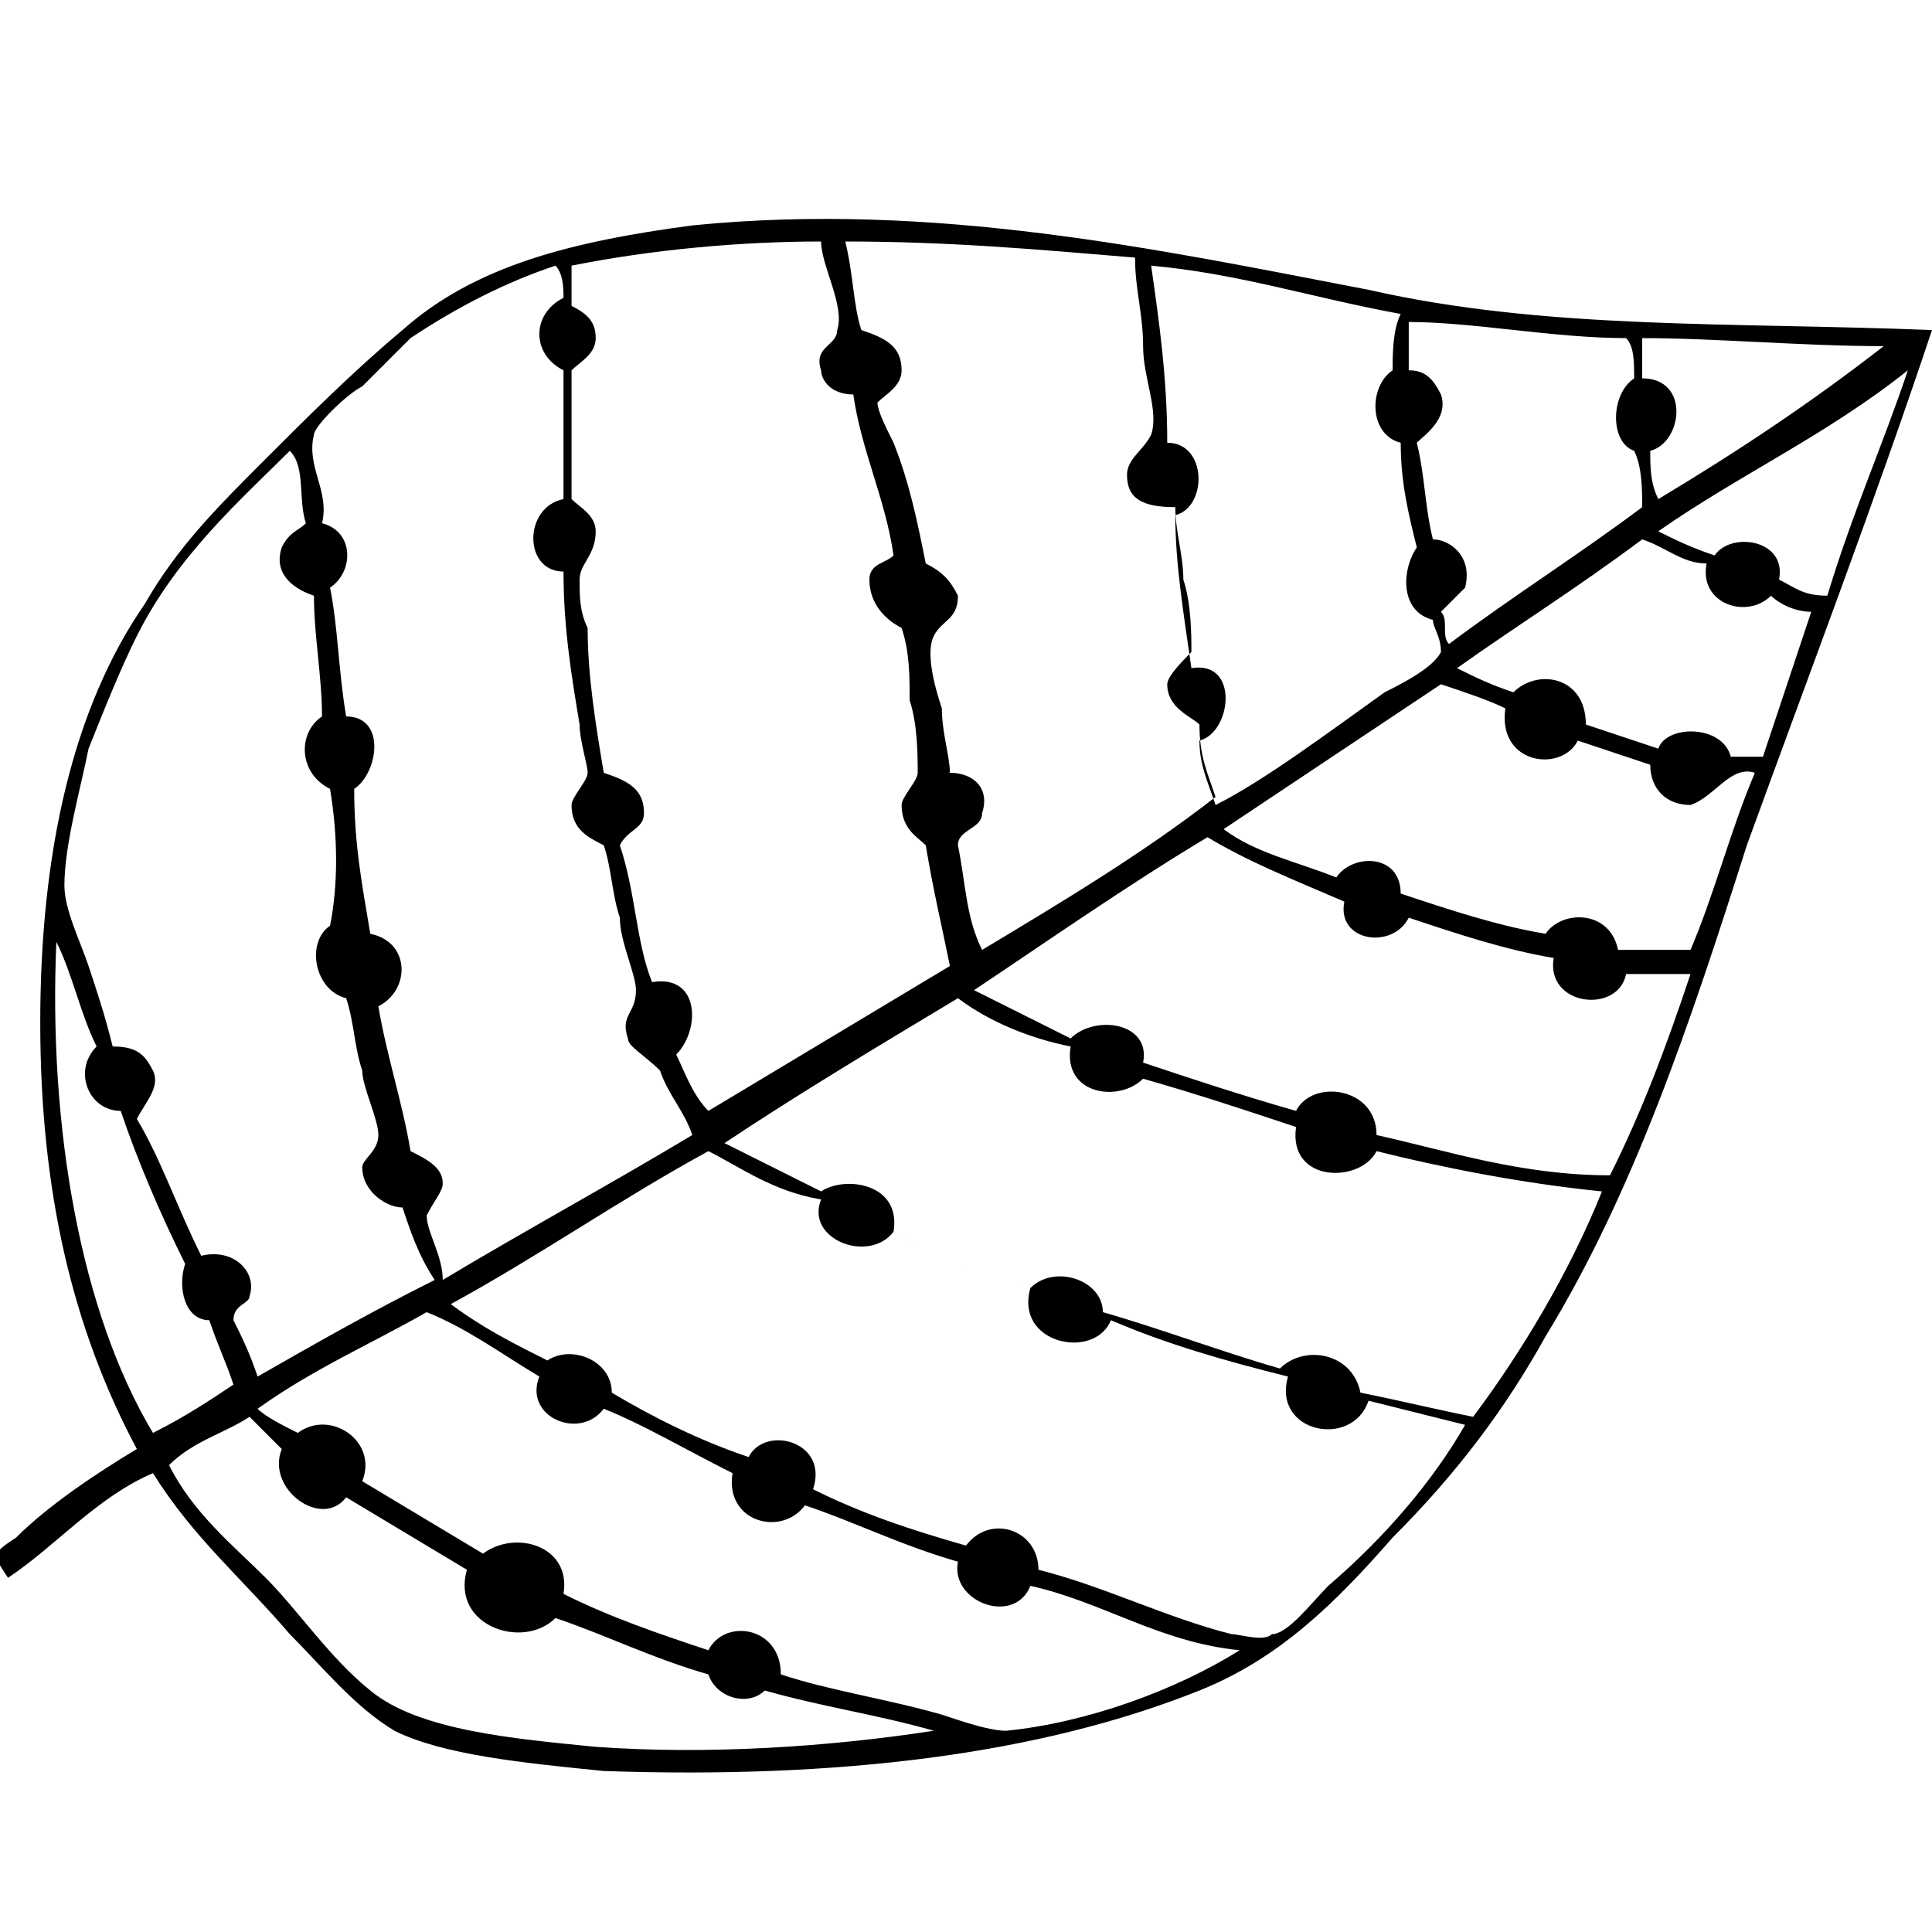 <?xml version="1.0" encoding="utf-8"?>
<!-- Generator: Adobe Illustrator 18.1.1, SVG Export Plug-In . SVG Version: 6.00 Build 0)  -->
<svg version="1.1" id="лого_чб_xA0_Image_1_" xmlns="http://www.w3.org/2000/svg" xmlns:xlink="http://www.w3.org/1999/xlink"
	 x="0px" y="0px" viewBox="0 0 24 24" enable-background="new 0 0 24 24" xml:space="preserve">
<g>
	<path fill-rule="evenodd" clip-rule="evenodd" d="M24,4.1c-0.7,2.1-1.5,4.2-2.3,6.4c-0.7,2.2-1.4,4.3-2.5,6.1
		c-0.5,0.9-1.1,1.7-1.9,2.5c-0.7,0.8-1.4,1.5-2.4,1.9c-2,0.8-4.5,1.1-7.4,1c-1-0.1-2-0.2-2.6-0.5c-0.5-0.3-0.9-0.8-1.3-1.2
		c-0.6-0.7-1.2-1.2-1.7-2c-0.7,0.3-1.2,0.9-1.8,1.3c-0.2-0.3-0.2-0.3,0.1-0.5c0.4-0.4,1-0.8,1.5-1.1c-0.8-1.5-1.2-3.2-1.2-5.3
		c0-2.1,0.4-3.9,1.3-5.2c0.4-0.7,0.9-1.2,1.5-1.8c0.5-0.5,1.1-1.1,1.7-1.6C5.9,3.3,7.1,3,8.6,2.8c3-0.3,5.8,0.3,8.4,0.8
		C19.2,4.1,21.5,4,24,4.1z M7.1,3.3c0,0.2,0,0.3,0,0.5C7.3,3.9,7.4,4,7.4,4.2c0,0.2-0.2,0.3-0.3,0.4c0,0.5,0,1.1,0,1.6
		c0.1,0.1,0.3,0.2,0.3,0.4c0,0.3-0.2,0.4-0.2,0.6c0,0.2,0,0.4,0.1,0.6C7.3,8.4,7.4,9,7.5,9.6C7.8,9.7,8,9.8,8,10.1
		c0,0.2-0.2,0.2-0.3,0.4c0.2,0.6,0.2,1.2,0.4,1.7c0.6-0.1,0.6,0.6,0.3,0.9c0.1,0.2,0.2,0.5,0.4,0.7c1-0.6,2-1.2,3-1.8
		c-0.1-0.5-0.2-0.9-0.3-1.5c-0.1-0.1-0.3-0.2-0.3-0.5c0-0.1,0.2-0.3,0.2-0.4c0-0.2,0-0.6-0.1-0.9c0-0.3,0-0.6-0.1-0.9
		c-0.2-0.1-0.4-0.3-0.4-0.6c0-0.2,0.2-0.2,0.3-0.3c-0.1-0.7-0.4-1.3-0.5-2c-0.3,0-0.4-0.2-0.4-0.3c-0.1-0.3,0.2-0.3,0.2-0.5
		c0.1-0.3-0.2-0.8-0.2-1.1C9.2,3,8.1,3.1,7.1,3.3z M10.7,4.1c0.3,0.1,0.5,0.2,0.5,0.5c0,0.2-0.2,0.3-0.3,0.4c0,0.1,0.1,0.3,0.2,0.5
		c0.2,0.5,0.3,1,0.4,1.5c0.2,0.1,0.3,0.2,0.4,0.4c0,0.3-0.2,0.3-0.3,0.5c-0.1,0.2,0,0.6,0.1,0.9c0,0.3,0.1,0.6,0.1,0.8
		c0.3,0,0.5,0.2,0.4,0.5c0,0.2-0.3,0.2-0.3,0.4c0.1,0.5,0.1,0.9,0.3,1.3c1-0.6,2-1.2,2.9-1.9c-0.1-0.3-0.2-0.5-0.2-0.9
		c-0.1-0.1-0.4-0.2-0.4-0.5c0-0.1,0.2-0.3,0.3-0.4c0-0.2,0-0.6-0.1-0.9c0-0.3-0.1-0.6-0.1-0.9C14.2,6.3,14,6.2,14,5.9
		c0-0.2,0.2-0.3,0.3-0.5c0.1-0.3-0.1-0.7-0.1-1.1c0-0.4-0.1-0.7-0.1-1.1C12.9,3.1,11.8,3,10.5,3C10.6,3.4,10.6,3.8,10.7,4.1z
		 M14.5,5.5c0.5,0,0.5,0.8,0.1,0.9c0,0.6,0.1,1.2,0.2,1.9c0.6-0.1,0.5,0.8,0.1,0.9c0,0.3,0.1,0.5,0.2,0.8c0.6-0.3,1.4-0.9,2.1-1.4
		c0.2-0.1,0.6-0.3,0.7-0.5c0-0.2-0.1-0.3-0.1-0.4c-0.4-0.1-0.4-0.6-0.2-0.9c-0.1-0.4-0.2-0.8-0.2-1.3C17,5.4,17,4.8,17.3,4.6
		c0-0.2,0-0.5,0.1-0.7c-1.1-0.2-2-0.5-3.1-0.6C14.4,4,14.5,4.7,14.5,5.5z M5.1,4.2C4.9,4.4,4.7,4.6,4.5,4.8C4.3,4.9,3.9,5.3,3.9,5.4
		C3.8,5.8,4.1,6.1,4,6.5c0.4,0.1,0.4,0.6,0.1,0.8c0.1,0.5,0.1,1,0.2,1.6c0.5,0,0.4,0.7,0.1,0.9c0,0.7,0.1,1.2,0.2,1.8
		c0.5,0.1,0.5,0.7,0.1,0.9c0.1,0.6,0.3,1.2,0.4,1.8c0.2,0.1,0.4,0.2,0.4,0.4c0,0.1-0.1,0.2-0.2,0.4c0,0.2,0.2,0.5,0.2,0.8
		c1-0.6,2.1-1.2,3.1-1.8c-0.1-0.3-0.3-0.5-0.4-0.8C8,13.1,7.8,13,7.8,12.9c-0.1-0.3,0.1-0.3,0.1-0.6c0-0.2-0.2-0.6-0.2-0.9
		c-0.1-0.3-0.1-0.6-0.2-0.9c-0.2-0.1-0.4-0.2-0.4-0.5c0-0.1,0.2-0.3,0.2-0.4c0-0.1-0.1-0.4-0.1-0.6C7.1,8.4,7,7.8,7,7.1
		c-0.5,0-0.5-0.8,0-0.9c0-0.4,0-1.2,0-1.6c-0.4-0.2-0.4-0.7,0-0.9c0-0.1,0-0.3-0.1-0.4C6.3,3.5,5.7,3.8,5.1,4.2z M17.5,4
		c0,0.2,0,0.4,0,0.6c0.2,0,0.3,0.1,0.4,0.3c0.1,0.3-0.2,0.5-0.3,0.6c0.1,0.4,0.1,0.8,0.2,1.2c0.2,0,0.5,0.2,0.4,0.6
		c-0.1,0.1-0.2,0.2-0.3,0.3c0.1,0.1,0,0.3,0.1,0.4c0.8-0.6,1.6-1.1,2.4-1.7c0-0.2,0-0.5-0.1-0.7C20,5.5,20,4.9,20.3,4.7
		c0-0.2,0-0.4-0.1-0.5C19.3,4.2,18.3,4,17.5,4z M20.4,4.2c0,0.1,0,0.4,0,0.5c0.6,0,0.5,0.8,0.1,0.9c0,0.2,0,0.4,0.1,0.6
		c1-0.6,1.9-1.2,2.8-1.9C22.4,4.3,21.3,4.2,20.4,4.2z M20.6,6.6c0.2,0.1,0.4,0.2,0.7,0.3c0.2-0.3,0.9-0.2,0.8,0.3
		c0.2,0.1,0.3,0.2,0.6,0.2c0.3-1,0.7-1.9,1-2.8C22.7,5.4,21.6,5.9,20.6,6.6z M1.7,7.9C1.5,8.3,1.3,8.8,1.1,9.3
		C1,9.8,0.8,10.5,0.8,11c0,0.3,0.2,0.7,0.3,1c0.1,0.3,0.2,0.6,0.3,1c0.3,0,0.4,0.1,0.5,0.3c0.1,0.2-0.1,0.4-0.2,0.6
		C2,14.4,2.2,15,2.5,15.6c0.4-0.1,0.7,0.2,0.6,0.5c0,0.1-0.2,0.1-0.2,0.3c0.1,0.2,0.2,0.4,0.3,0.7c0.7-0.4,1.4-0.8,2.2-1.2
		C5.2,15.6,5.1,15.3,5,15c-0.2,0-0.5-0.2-0.5-0.5c0-0.1,0.2-0.2,0.2-0.4c0-0.2-0.2-0.6-0.2-0.8c-0.1-0.3-0.1-0.6-0.2-0.9
		c-0.4-0.1-0.5-0.7-0.2-0.9C4.2,11,4.2,10.4,4.1,9.8C3.7,9.6,3.7,9.1,4,8.9c0-0.5-0.1-1-0.1-1.5C3.6,7.3,3.4,7.1,3.5,6.8
		c0.1-0.2,0.2-0.2,0.3-0.3c-0.1-0.3,0-0.7-0.2-0.9C3,6.2,2.2,6.9,1.7,7.9z M20.4,6.7c-0.8,0.6-1.6,1.1-2.3,1.6
		c0.2,0.1,0.4,0.2,0.7,0.3c0.3-0.3,0.9-0.2,0.9,0.4c0.3,0.1,0.6,0.2,0.9,0.3c0.1-0.3,0.8-0.3,0.9,0.1c0.2,0,0.2,0,0.4,0
		c0.2-0.6,0.4-1.2,0.6-1.8c-0.2,0-0.4-0.1-0.5-0.2c-0.3,0.3-0.9,0.1-0.8-0.4C20.9,7,20.7,6.8,20.4,6.7z M17.9,8.5
		c-0.9,0.6-1.8,1.2-2.7,1.8c0.4,0.3,0.9,0.4,1.4,0.6c0.2-0.3,0.8-0.3,0.8,0.2c0.6,0.2,1.2,0.4,1.8,0.5c0.2-0.3,0.8-0.3,0.9,0.2
		c0.3,0,0.6,0,0.9,0c0.3-0.7,0.5-1.5,0.8-2.2c-0.3-0.1-0.5,0.3-0.8,0.4c-0.3,0-0.5-0.2-0.5-0.5c-0.3-0.1-0.6-0.2-0.9-0.3
		c-0.2,0.4-1,0.3-0.9-0.4C18.5,8.7,18.2,8.6,17.9,8.5z M15,10.4c-1,0.6-2,1.3-2.9,1.9c0.4,0.2,0.8,0.4,1.2,0.6
		c0.3-0.3,1-0.2,0.9,0.3c0.6,0.2,1.2,0.4,1.9,0.6c0.2-0.4,1-0.3,1,0.3c0.9,0.2,1.8,0.5,2.9,0.5c0.4-0.8,0.7-1.6,1-2.5
		c-0.3,0-0.6,0-0.8,0c-0.1,0.5-1,0.4-0.9-0.2c-0.6-0.1-1.2-0.3-1.8-0.5c-0.2,0.4-0.9,0.3-0.8-0.2C16,10.9,15.5,10.7,15,10.4z
		 M1.9,17.8c0.4-0.2,0.7-0.4,1-0.6c-0.1-0.3-0.2-0.5-0.3-0.8c-0.3,0-0.4-0.4-0.3-0.7c-0.3-0.6-0.6-1.3-0.8-1.9
		c-0.4,0-0.6-0.5-0.3-0.8c-0.2-0.4-0.3-0.9-0.5-1.3C0.6,14,1,16.3,1.9,17.8z M11.9,12.4c-1,0.6-2,1.2-2.9,1.8
		c0.4,0.2,0.8,0.4,1.2,0.6c0.3-0.2,1-0.1,0.9,0.5c0.5,0.3,1.1,0.5,1.7,0.7c0.3-0.3,0.9-0.1,0.9,0.3c0.7,0.2,1.5,0.5,2.2,0.7
		c0.3-0.3,0.9-0.2,1,0.3c0.5,0.1,0.9,0.2,1.4,0.3c0.6-0.8,1.2-1.8,1.6-2.8c-1-0.1-2-0.3-2.8-0.5c-0.2,0.4-1.1,0.4-1-0.3
		c-0.6-0.2-1.2-0.4-1.9-0.6c-0.3,0.3-1,0.2-0.9-0.4C12.8,12.9,12.3,12.7,11.9,12.4z M8.8,14.3c-1.1,0.6-2.1,1.3-3.2,1.9
		c0.4,0.3,0.8,0.5,1.2,0.7c0.3-0.2,0.8,0,0.8,0.4c0.5,0.3,1.1,0.6,1.7,0.8c0.2-0.4,1-0.2,0.8,0.4c0.6,0.3,1.2,0.5,1.9,0.7
		c0.3-0.4,0.9-0.2,0.9,0.3c0.8,0.2,1.6,0.6,2.4,0.8c0.1,0,0.4,0.1,0.5,0c0.2,0,0.5-0.4,0.7-0.6c0.7-0.6,1.3-1.3,1.7-2
		c-0.4-0.1-0.8-0.2-1.2-0.3c-0.2,0.6-1.2,0.4-1-0.3c-0.8-0.2-1.5-0.4-2.2-0.7c-0.2,0.5-1.2,0.3-1-0.4c-0.6-0.2-1.2-0.4-1.7-0.7
		c-0.3,0.4-1.1,0.1-0.9-0.4C9.6,14.8,9.2,14.5,8.8,14.3z M5.3,16.3c-0.7,0.4-1.4,0.7-2.1,1.2c0.1,0.1,0.3,0.2,0.5,0.3
		c0.4-0.3,1,0.1,0.8,0.6C5,18.7,5.5,19,6,19.3c0.4-0.3,1.1-0.1,1,0.5c0.6,0.3,1.2,0.5,1.8,0.7c0.2-0.4,0.9-0.3,0.9,0.3
		c0.6,0.2,1.3,0.3,2,0.5c0.3,0.1,0.6,0.2,0.8,0.2c1-0.1,2.1-0.5,2.9-1c-1-0.1-1.7-0.6-2.6-0.8c-0.2,0.5-1,0.2-0.9-0.3
		c-0.7-0.2-1.3-0.5-1.9-0.7c-0.3,0.4-1,0.2-0.9-0.4C8.5,18,8,17.7,7.5,17.5c-0.3,0.4-1,0.1-0.8-0.4C6.2,16.8,5.8,16.5,5.3,16.3z
		 M3.1,17.6c-0.3,0.2-0.7,0.3-1,0.6c0.3,0.6,0.8,1,1.2,1.4c0.4,0.4,0.8,1,1.3,1.4c0.6,0.5,1.8,0.6,2.8,0.7c1.4,0.1,2.9,0,4.2-0.2
		c-0.7-0.2-1.4-0.3-2.1-0.5c-0.2,0.2-0.6,0.1-0.7-0.2c-0.7-0.2-1.3-0.5-1.9-0.7c-0.4,0.4-1.3,0.1-1.1-0.6c-0.5-0.3-1-0.6-1.5-0.9
		C4,19,3.3,18.5,3.5,18C3.4,17.9,3.2,17.7,3.1,17.6z"/>
</g>
</svg>
